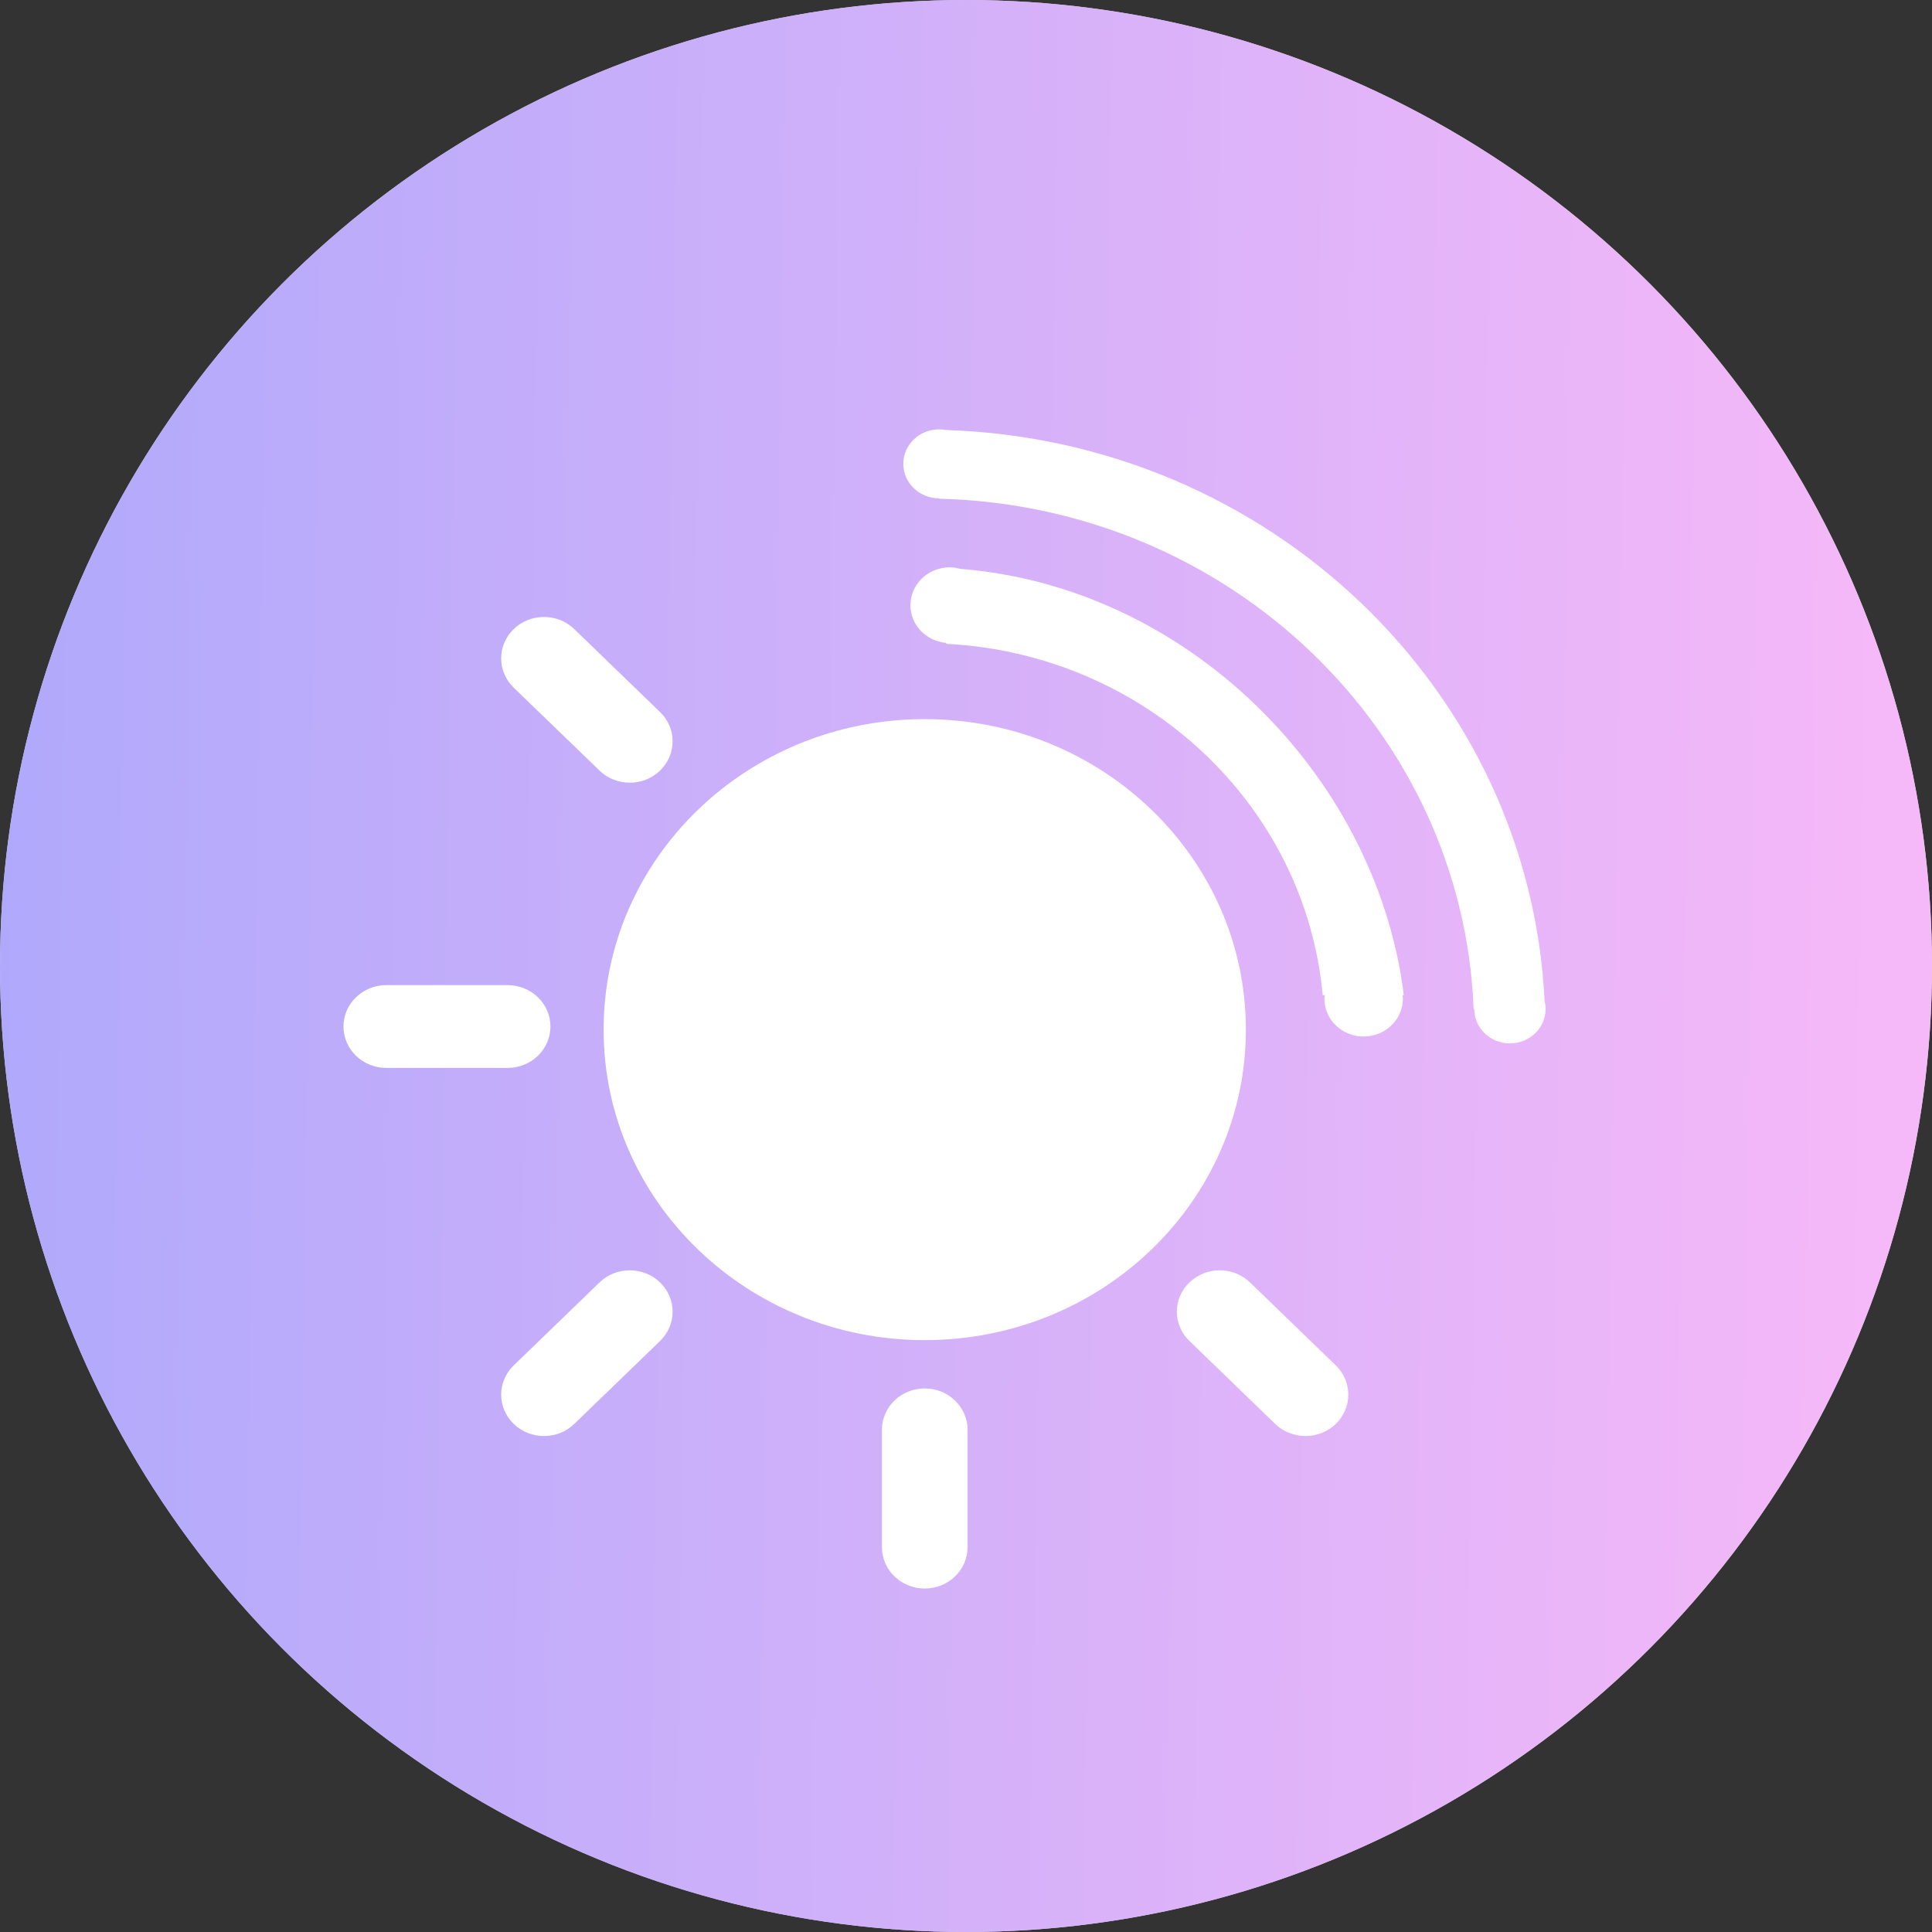 <svg width="45" height="45" viewBox="0 0 45 45" fill="none" xmlns="http://www.w3.org/2000/svg">
<rect x="0" y="0" width="45" height="45" fill="#333333" stroke="none"/>
<g id="Group 650">
<g id="Ellipse 24">
<circle cx="22.5" cy="22.5" r="22.5" fill="#D9D9D9"/>
<circle cx="22.5" cy="22.5" r="22.5" fill="url(#paint0_linear_337_3299)"/>
</g>
<g id="Frame">
<path id="Vector" d="M35.169 24.303C34.71 24.303 34.338 23.944 34.338 23.5H34.324C34.066 16.997 28.619 11.783 21.872 11.616V11.607C21.413 11.607 21.04 11.247 21.04 10.803C21.04 10.36 21.413 10 21.872 10C21.925 10 21.977 10.006 22.028 10.015C29.558 10.258 35.624 16.062 35.977 23.318C35.991 23.376 36 23.437 36 23.5C36 23.944 35.628 24.303 35.169 24.303ZM29.019 23.982C29.019 27.977 25.67 31.214 21.539 31.214C17.408 31.214 14.059 27.977 14.059 23.982C14.059 19.988 17.408 16.75 21.539 16.75C25.67 16.75 29.019 19.988 29.019 23.982ZM13.964 17.948L11.965 16.017C11.576 15.64 11.576 15.03 11.965 14.653C12.355 14.276 12.987 14.276 13.376 14.653L15.374 16.585C15.764 16.961 15.764 17.572 15.374 17.948C14.985 18.325 14.353 18.325 13.964 17.948ZM12.821 23.909C12.821 24.442 12.374 24.874 11.823 24.874H8.998C8.447 24.874 8 24.442 8 23.909C8 23.377 8.447 22.945 8.998 22.945H11.823C12.374 22.945 12.821 23.377 12.821 23.909ZM13.964 29.87C14.353 29.494 14.985 29.494 15.374 29.87C15.764 30.247 15.764 30.857 15.374 31.234L13.376 33.166C12.987 33.542 12.355 33.542 11.966 33.166C11.576 32.789 11.576 32.179 11.966 31.802L13.964 29.87ZM21.539 32.339C22.09 32.339 22.537 32.771 22.537 33.304V36.036C22.537 36.568 22.09 37 21.539 37C20.988 37 20.542 36.568 20.542 36.036V33.304C20.542 32.771 20.988 32.339 21.539 32.339ZM29.115 29.87L31.113 31.802C31.502 32.179 31.502 32.789 31.113 33.166C30.723 33.542 30.092 33.542 29.702 33.166L27.704 31.234C27.314 30.857 27.314 30.247 27.704 29.87C28.094 29.494 28.725 29.494 29.115 29.87ZM30.847 23.259C30.847 23.231 30.853 23.205 30.855 23.179H30.808C30.402 18.743 26.669 15.232 22.038 14.996V14.974C21.572 14.933 21.206 14.559 21.206 14.098C21.206 13.61 21.616 13.214 22.121 13.214C22.206 13.214 22.287 13.229 22.365 13.25C27.635 13.666 31.974 18.001 32.676 23.018C32.684 23.076 32.69 23.129 32.695 23.179H32.667C32.67 23.205 32.676 23.231 32.676 23.259C32.676 23.747 32.266 24.143 31.761 24.143C31.257 24.143 30.847 23.747 30.847 23.259Z" fill="white"/>
</g>
</g>
<defs>
<linearGradient id="paint0_linear_337_3299" x1="2.93131e-07" y1="17.5" x2="43.702" y2="18.162" gradientUnits="userSpaceOnUse">
<stop stop-color="#B0A9FB"/>
<stop offset="1" stop-color="#F5B8F8"/>
</linearGradient>
</defs>
</svg>
